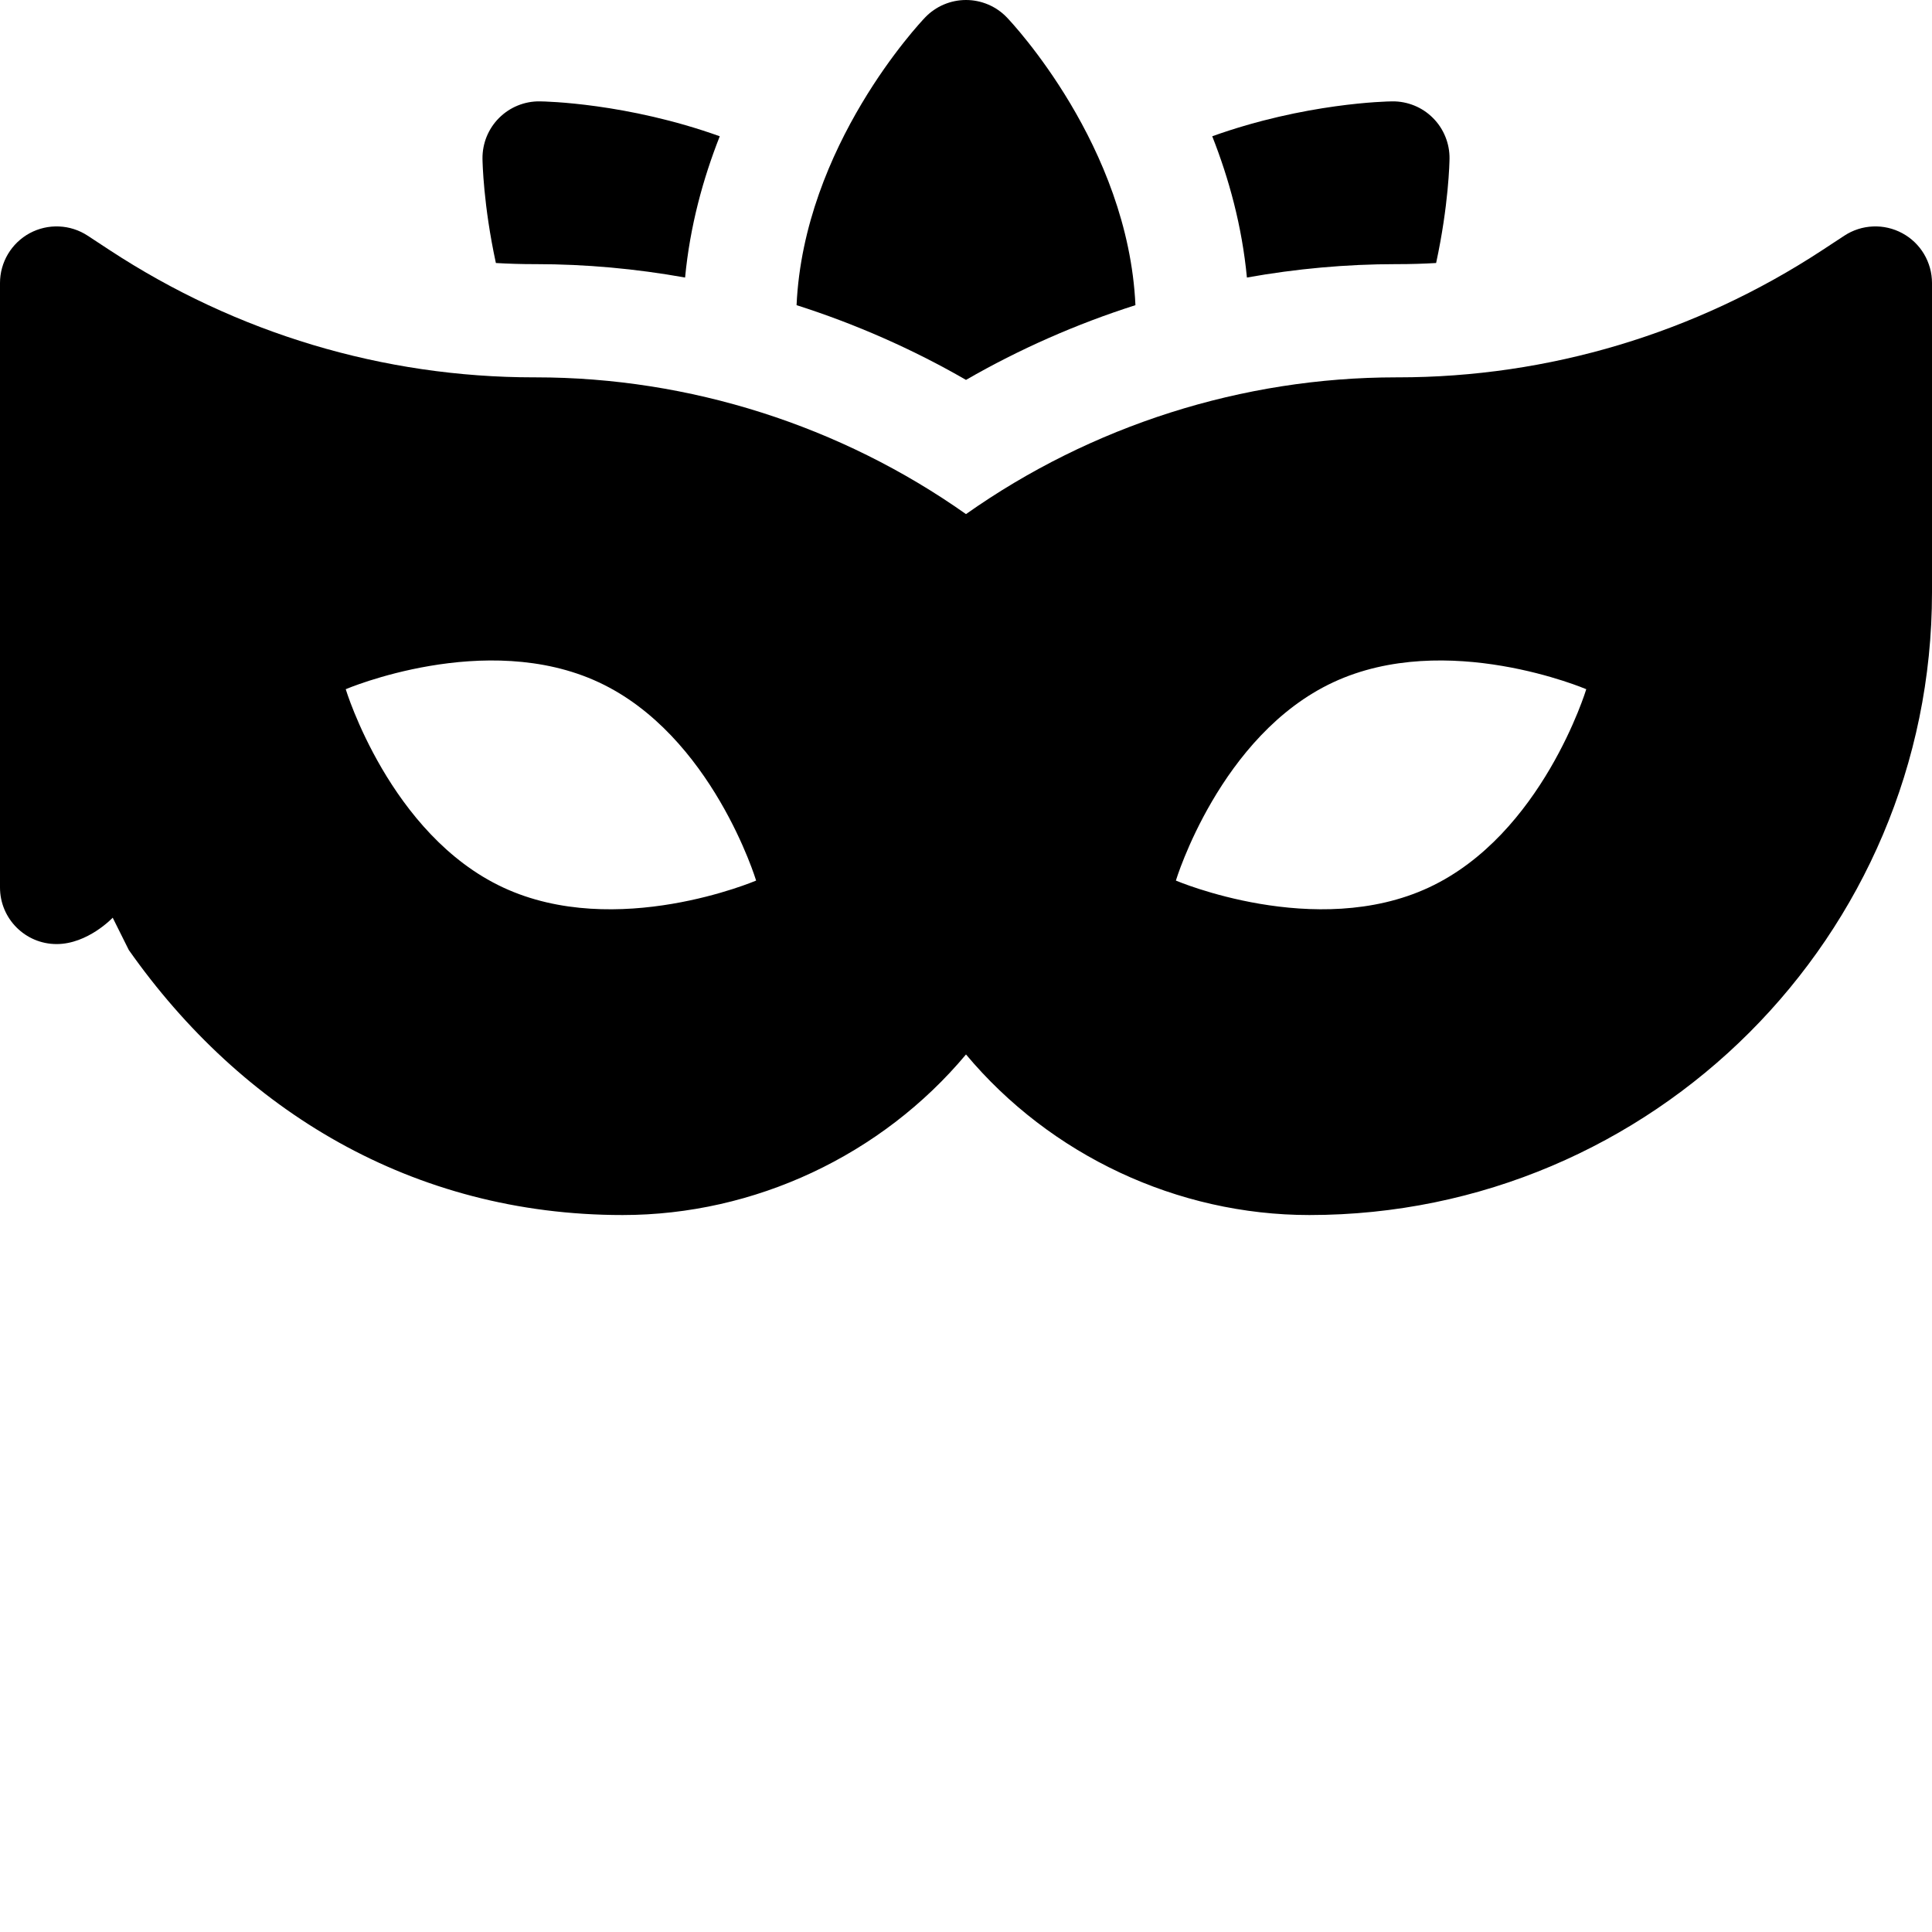 <?xml version="1.0" encoding="UTF-8"?> <svg xmlns="http://www.w3.org/2000/svg" width="60" height="60" viewBox="0 0 60 60" fill="none"> <path d="M16.587 8.203H16.637C18.19 8.203 19.744 8.345 21.276 8.619C21.428 7.023 21.834 5.546 22.353 4.232C19.467 3.198 16.93 3.15 16.762 3.148C16.528 3.145 16.296 3.189 16.078 3.278C15.862 3.366 15.665 3.497 15.499 3.663C15.333 3.828 15.203 4.026 15.114 4.242C15.026 4.459 14.982 4.692 14.984 4.926C14.986 5.039 15.01 6.366 15.4 8.168C15.794 8.191 16.19 8.203 16.587 8.203ZM43.363 8.203H43.413C43.81 8.203 44.206 8.191 44.6 8.168C44.99 6.366 45.015 5.039 45.016 4.926C45.019 4.692 44.975 4.46 44.886 4.243C44.798 4.026 44.667 3.828 44.501 3.663C44.336 3.497 44.139 3.366 43.922 3.278C43.705 3.19 43.472 3.145 43.238 3.148C43.07 3.15 40.533 3.198 37.647 4.232C38.166 5.546 38.572 7.023 38.724 8.619C40.255 8.345 41.81 8.203 43.363 8.203ZM35.262 9.477C35.036 4.533 31.428 0.708 31.27 0.542C31.106 0.371 30.909 0.234 30.69 0.141C30.472 0.048 30.237 1.09517e-05 30 1.87162e-09C29.763 -1.0948e-05 29.528 0.048 29.31 0.141C29.091 0.234 28.894 0.371 28.73 0.542C28.572 0.708 24.964 4.533 24.738 9.477C26.568 10.061 28.336 10.839 30 11.798C31.664 10.839 33.432 10.061 35.262 9.477Z" fill="black"></path> <path d="M59.078 7.243C58.798 7.092 58.484 7.019 58.167 7.033C57.85 7.046 57.543 7.145 57.278 7.319L56.594 7.768C52.652 10.353 48.095 11.719 43.413 11.719H43.363C38.586 11.719 33.892 13.218 30 15.966C26.108 13.218 21.415 11.719 16.637 11.719H16.587C11.906 11.719 7.348 10.353 3.406 7.768L2.722 7.319C2.457 7.145 2.149 7.046 1.833 7.033C1.516 7.019 1.201 7.092 0.922 7.242C0.644 7.393 0.411 7.616 0.248 7.889C0.086 8.161 -1.60158e-05 8.472 2.24421e-09 8.789L2.24424e-09 27.561C2.24424e-09 28.532 0.787 29.319 1.758 29.319C2.729 29.319 3.5 28.5 3.5 28.5L4 29.503C7.502 34.478 12.803 37.734 19.336 37.734C23.434 37.734 27.379 35.88 30 32.747C32.621 35.88 36.566 37.734 40.664 37.734C51.326 37.734 60 29.06 60 18.398V8.789C60 8.472 59.914 8.161 59.752 7.889C59.59 7.616 59.356 7.393 59.078 7.243ZM15.624 27.561C12.104 25.92 10.737 21.404 10.737 21.404C10.737 21.404 15.076 19.548 18.595 21.189C22.115 22.83 23.482 27.347 23.482 27.347C23.482 27.347 19.143 29.203 15.624 27.561ZM44.376 27.561C40.857 29.202 36.518 27.347 36.518 27.347C36.518 27.347 37.885 22.83 41.405 21.189C44.924 19.548 49.263 21.404 49.263 21.404C49.263 21.404 47.896 25.92 44.376 27.561Z" fill="black"></path> </svg> 